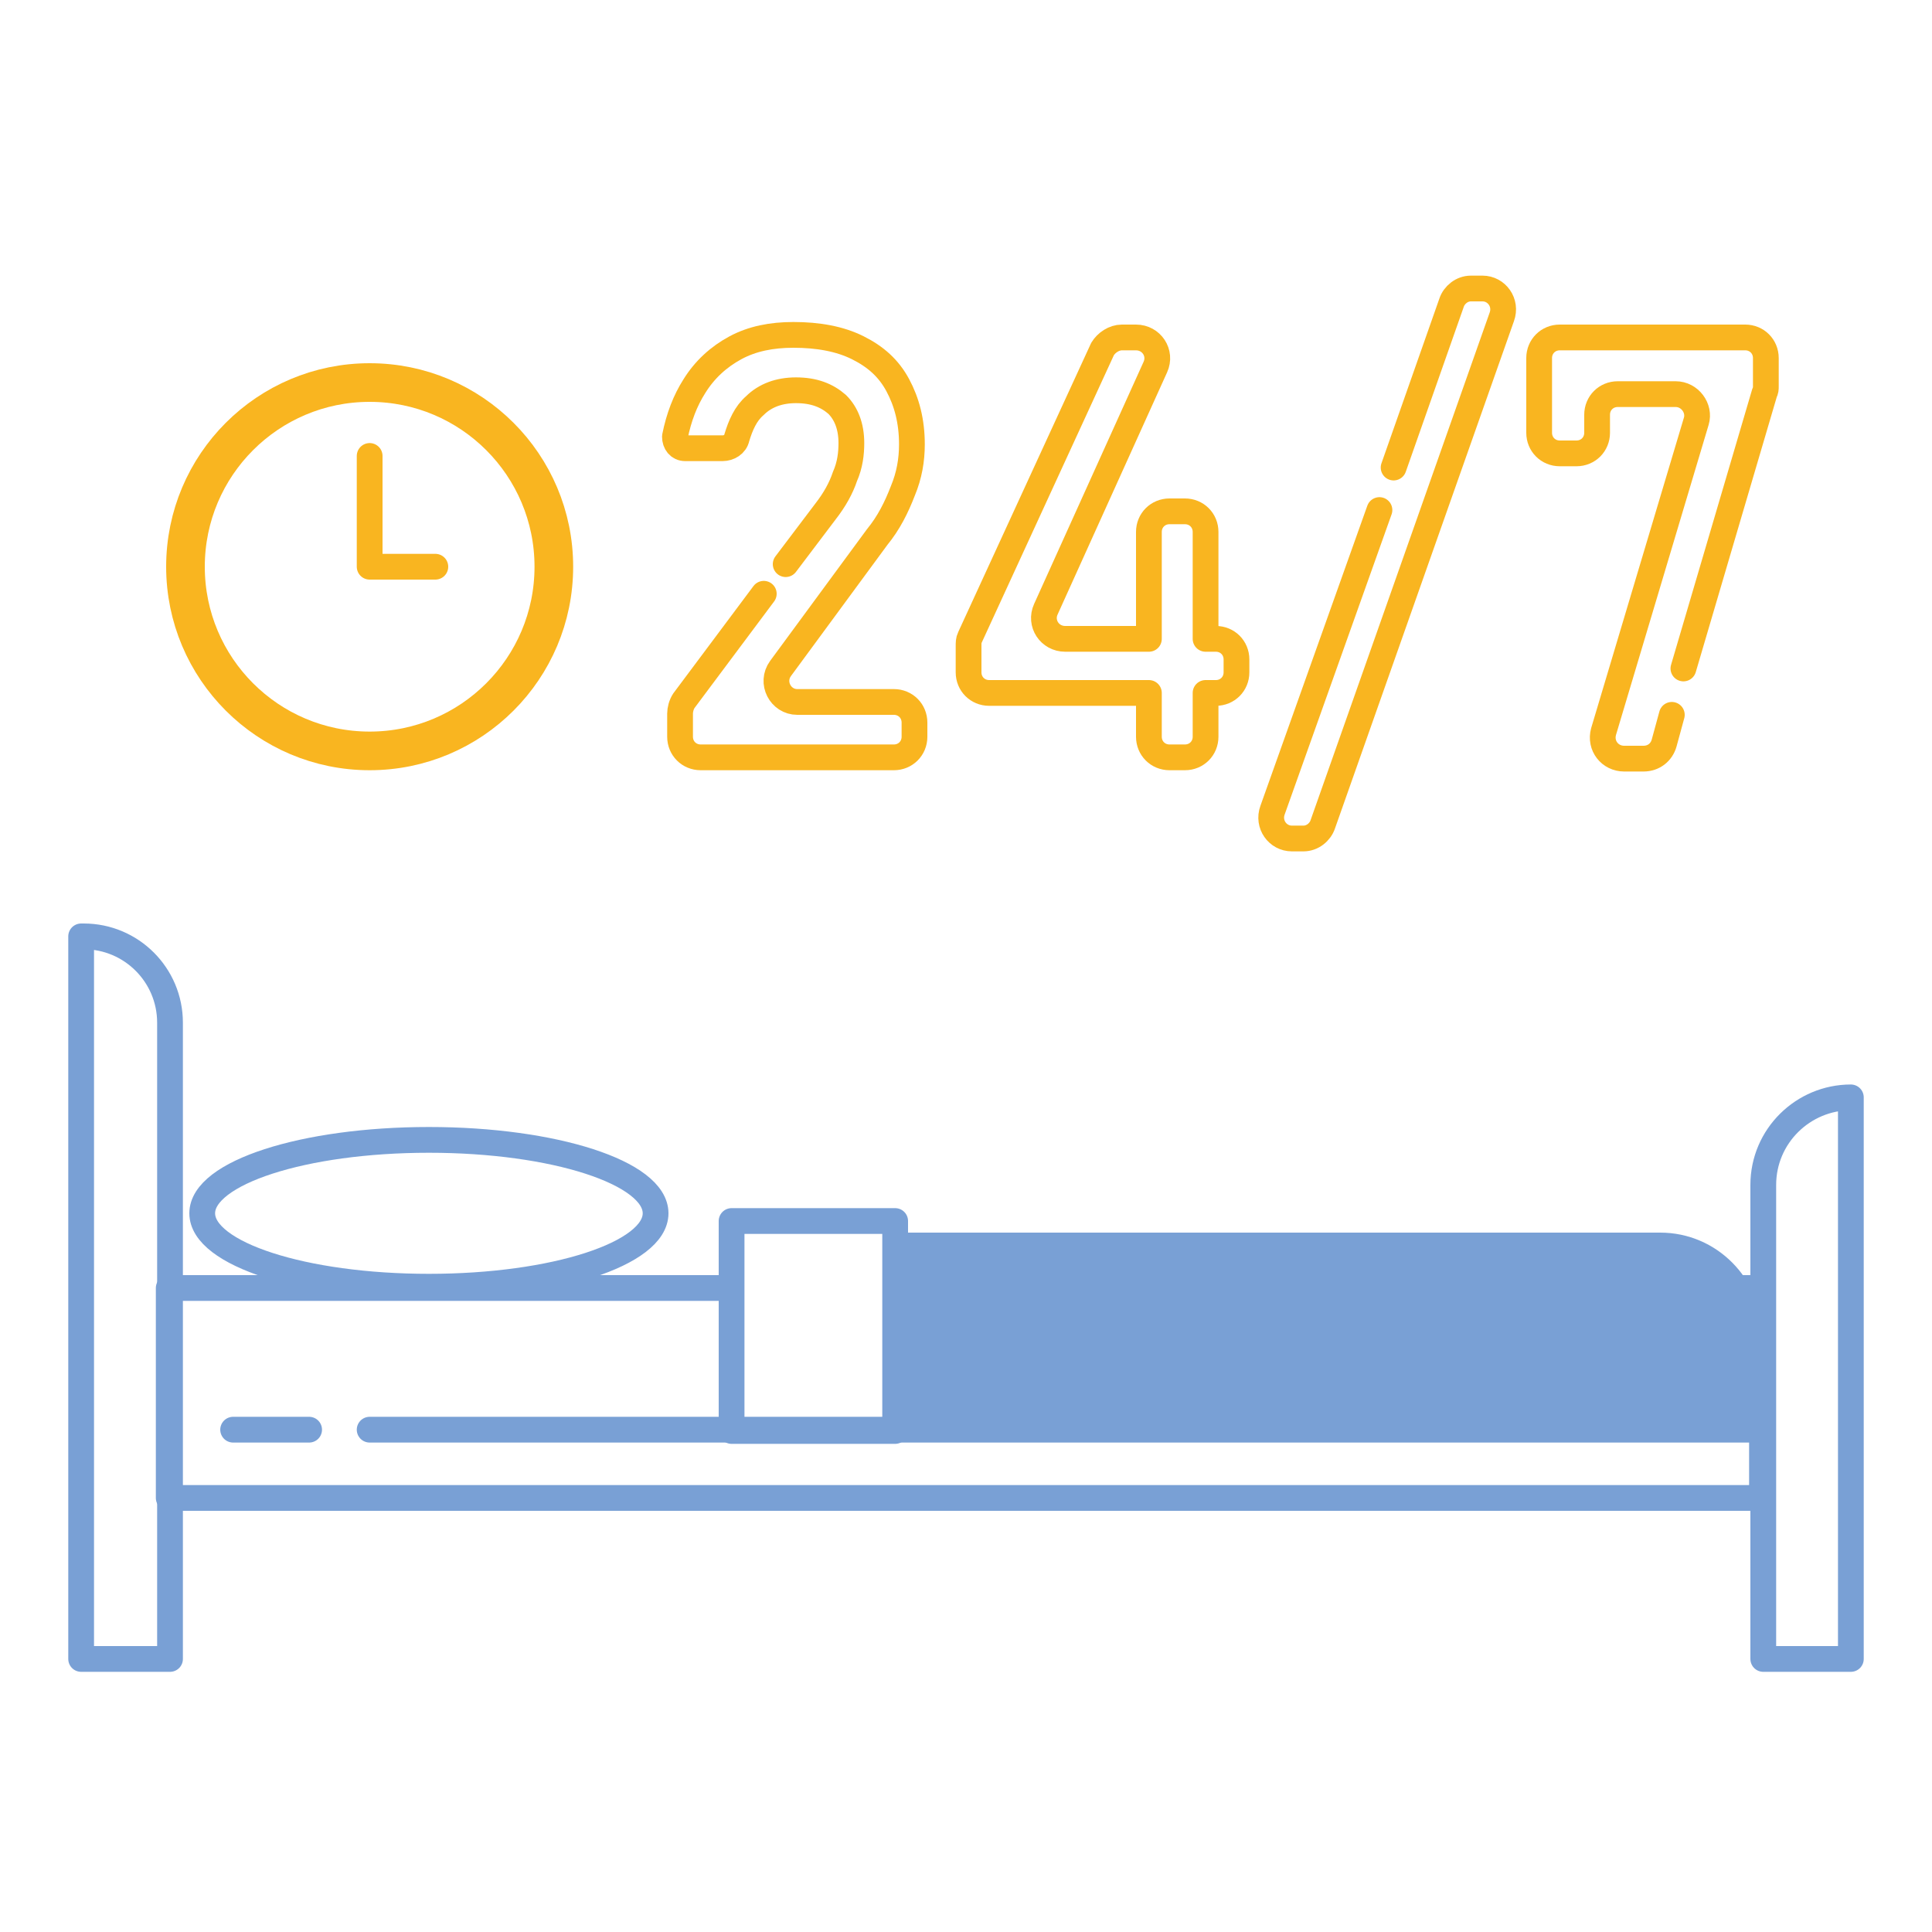 <?xml version="1.0" encoding="utf-8"?>
<!-- Generator: Adobe Illustrator 24.1.2, SVG Export Plug-In . SVG Version: 6.00 Build 0)  -->
<svg version="1.1" id="Layer_1" xmlns="http://www.w3.org/2000/svg" xmlns:xlink="http://www.w3.org/1999/xlink" x="0px" y="0px"
	 viewBox="0 0 150 150" style="enable-background:new 0 0 150 150;" xml:space="preserve">
<style type="text/css">
	.st0{fill:none;stroke:#79A0D5;stroke-width:2;stroke-linecap:round;stroke-linejoin:round;stroke-miterlimit:10;}
	.st1{fill:none;stroke:#F9B520;stroke-width:3;stroke-miterlimit:10;}
	.st2{fill:none;stroke:#F9B520;stroke-width:2;stroke-linecap:round;stroke-linejoin:round;stroke-miterlimit:10;}
	.st3{fill:#79A0D5;}
</style>
<g>
	<path class="st0" d="M13.1,128.8H6.3V72.7h0.2c3.7,0,6.7,3,6.7,6.7V128.8z"/>
	<path class="st0" d="M143.7,128.8h-6.8V92c0-3.8,3.1-6.8,6.8-6.8l0,0V128.8z"/>
	<polyline class="st0" points="69.9,100 136.8,100 136.8,116.3 13.1,116.3 13.1,100 56.4,100 	"/>
	<circle class="st1" cx="28.7" cy="44" r="14.3"/>
	<g>
		<path class="st2" d="M61,43.8l3.1-4.1c0.7-0.9,1.2-1.8,1.5-2.7c0.4-0.9,0.5-1.8,0.5-2.6v0c0-1.3-0.4-2.3-1.1-3
			c-0.8-0.7-1.8-1.1-3.2-1.1c-1.3,0-2.4,0.4-3.2,1.2c-0.7,0.6-1.1,1.5-1.4,2.5c-0.1,0.5-0.6,0.8-1.1,0.8h-2.9
			c-0.5,0-0.8-0.4-0.8-0.9c0.3-1.5,0.8-2.8,1.5-3.9c0.8-1.3,1.9-2.3,3.2-3c1.3-0.7,2.8-1,4.5-1c1.9,0,3.6,0.3,5,1
			c1.4,0.7,2.4,1.6,3.1,2.9c0.7,1.3,1.1,2.8,1.1,4.6v0c0,1.2-0.2,2.4-0.7,3.6c-0.5,1.3-1.1,2.5-2,3.6l-7.5,10.2
			c-0.8,1.1,0,2.6,1.3,2.6h7.5c0.9,0,1.6,0.7,1.6,1.6v1.1c0,0.9-0.7,1.6-1.6,1.6H54.4c-0.9,0-1.6-0.7-1.6-1.6v-1.8
			c0-0.3,0.1-0.7,0.3-1l6.2-8.3"/>
		<path class="st2" d="M94.4,49.6h-0.8v-8.3c0-0.9-0.7-1.6-1.6-1.6h-1.2c-0.9,0-1.6,0.7-1.6,1.6v8.3h-6.5c-1.2,0-2-1.2-1.5-2.3
			l8.5-18.8c0.5-1.1-0.3-2.3-1.5-2.3h-1.1c-0.6,0-1.2,0.4-1.5,0.9L75.3,49.5c-0.1,0.2-0.1,0.4-0.1,0.7v2c0,0.9,0.7,1.6,1.6,1.6h12.4
			v3.4c0,0.9,0.7,1.6,1.6,1.6H92c0.9,0,1.6-0.7,1.6-1.6v-3.4h0.8c0.9,0,1.6-0.7,1.6-1.6v-1C96,50.3,95.3,49.6,94.4,49.6z"/>
		<path class="st2" d="M108.2,36.3l4.5-12.8c0.2-0.6,0.8-1.1,1.5-1.1h0.9c1.1,0,1.9,1.1,1.5,2.2l-13.9,39.4
			c-0.2,0.6-0.8,1.1-1.5,1.1h-0.9c-1.1,0-1.9-1.1-1.5-2.2l8.3-23.3"/>
		<path class="st2" d="M129.8,55.5l-0.6,2.2c-0.2,0.7-0.8,1.2-1.6,1.2h-1.5c-1.1,0-1.9-1-1.6-2.1l7.2-24.1c0.3-1-0.5-2.1-1.6-2.1
			h-4.5c-0.9,0-1.6,0.7-1.6,1.6v1.4c0,0.9-0.7,1.6-1.6,1.6h-1.3c-0.9,0-1.6-0.7-1.6-1.6v-5.8c0-0.9,0.7-1.6,1.6-1.6h14.4
			c0.9,0,1.6,0.7,1.6,1.6v2.2c0,0.2,0,0.3-0.1,0.5l-6.3,21.4"/>
	</g>
	<polyline class="st2" points="28.7,35.4 28.7,44 33.8,44 	"/>
	<line class="st0" x1="28.7" y1="111" x2="136.8" y2="111"/>
	<line class="st0" x1="18.1" y1="111" x2="24" y2="111"/>
	<path class="st3" d="M135,111.6H69.5V95.7h59.4c4.4,0,7.9,3.6,7.9,7.9v6.1C136.8,110.8,136,111.6,135,111.6z"/>
	<rect x="56.8" y="94.8" class="st0" width="12.7" height="16.3"/>
	<ellipse class="st0" cx="33.3" cy="94.2" rx="17.6" ry="5.7"/>
</g>
</svg>
